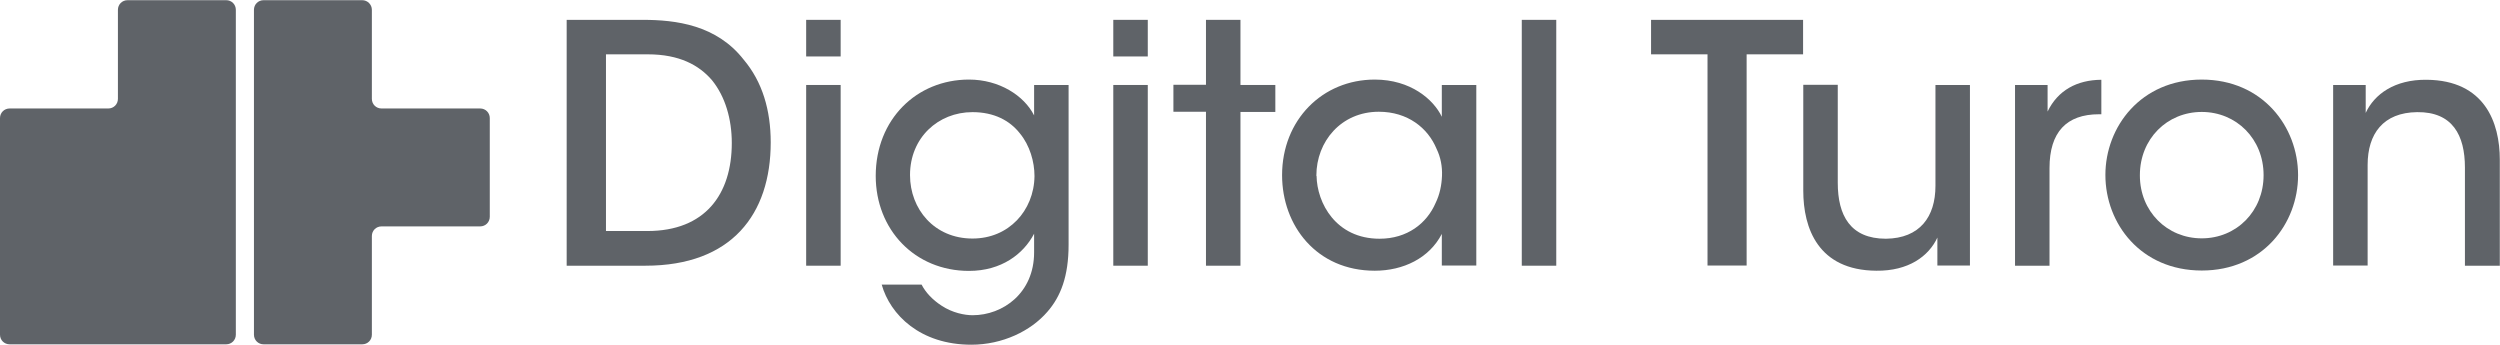 <?xml version="1.0" encoding="utf-8"?>
<!-- Generator: Adobe Illustrator 25.1.0, SVG Export Plug-In . SVG Version: 6.00 Build 0)  -->
<svg version="1.1" id="Layer_1" xmlns="http://www.w3.org/2000/svg" xmlns:xlink="http://www.w3.org/1999/xlink" x="0px" y="0px"
	 viewBox="0 0 1297.5 178.9" style="enable-background:new 0 0 1297.5 178.9;" xml:space="preserve">
<style type="text/css">
	.st0{fill:#5F6368;}
</style>
<path class="st0" d="M117.4,0.1c2.8,0,5,2.2,5,5v51.2v61.2v56.2c0,2.8-2.2,5-5,5H61.2H5c-2.8,0-5-2.2-5-5v-56.2V61.3
	c0-2.8,2.2-5,5-5h51.2c2.8,0,5-2.2,5-5V5.1c0-2.8,2.2-5,5-5C66.2,0.1,117.4,0.1,117.4,0.1z"/>
<path class="st0" d="M193,5.1v46.2c0,2.8,2.2,5,5,5h51.2c2.8,0,5,2.2,5,5v51.2c0,2.8-2.2,5-5,5H198c-2.8,0-5,2.2-5,5v51.2
	c0,2.8-2.2,5-5,5h-51.2c-2.8,0-5-2.2-5-5v-56.2V56.3V5.1c0-2.8,2.2-5,5-5H188C190.7,0.1,193,2.3,193,5.1z"/>
<g>
	<g>
		<path class="st0" d="M294.1,10.3h39.5c17.1,0,38.3,2.6,52.4,20.7c9.7,11.5,14,26.2,14,42.9c0,37.2-20.2,64-65,64h-40.9V10.3z
			 M314.5,119.9H336c30,0,43.8-19.1,43.8-45.7c0-12.2-3.3-24-10.3-32.6c-6.7-7.8-16.9-13.4-33.3-13.4h-21.7V119.9z"/>
		<path class="st0" d="M418.4,10.3h17.9v19h-17.9V10.3z M418.4,44.1h17.9v93.8h-17.9V44.1z"/>
		<path class="st0" d="M554.6,127c0,16.4-4.1,26.9-11,34.8c-8.6,10-23.3,17.1-39.5,17.1c-26.5,0-42.1-15.5-46.5-31.2h20.7
			c2.1,4.1,5.7,7.9,10.3,10.9c5.7,3.8,12.1,5,16.2,5c15.7,0,31.9-11.5,31.9-32.6v-9.7c-5.5,10.5-16.9,19.3-33.8,19.3
			c-28.1,0-48.4-21.4-48.4-49.3c0-29.3,21.2-50,48.4-50c15.7,0,28.6,8.3,33.8,18.6V44.1h17.9L554.6,127L554.6,127z M472.3,90.9
			c0,17.6,12.6,32.9,32.4,32.9c9.5,0,17.4-3.6,23.1-9.5c5.5-5.7,9-13.8,9.1-22.9c0-7.4-2.4-15.9-7.6-22.2c-5.2-6.6-13.3-11-24.6-11
			c-17.8,0-32.4,13.3-32.4,32.6V90.9z"/>
		<path class="st0" d="M577.8,10.3h17.9v19h-17.9V10.3z M577.8,44.1h17.9v93.8h-17.9V44.1z"/>
		<path class="st0" d="M625.9,58H609V44h16.9V10.3h17.9v33.8h18.1v14h-18.1v79.8h-17.9V58z"/>
		<path class="st0" d="M766.2,137.8h-17.9v-16.4c-6.5,12.6-20,19.1-34.8,19.1c-30.2,0-48.1-23.4-48.1-49.6
			c0-28.6,20.9-49.6,48.1-49.6c18.6,0,30.5,10.3,34.8,19.3V44.1h17.9V137.8z M683.3,91.3c0.2,14,10,32.6,32.7,32.6
			c14.3,0,24.5-7.9,29.1-18.6c2.1-4.3,3.1-9.1,3.3-14c0.2-4.8-0.7-9.7-2.8-14c-4.5-10.9-15-19.3-30-19.3
			c-19.6,0-32.4,15.5-32.4,33.1v0.2H683.3z"/>
		<path class="st0" d="M789.8,10.3h17.9v127.6h-17.9V10.3z"/>
		<path class="st0" d="M886.2,28.2h-29.3V10.3h78.9v17.9h-29.3v109.6h-20.3L886.2,28.2L886.2,28.2z"/>
		<path class="st0" d="M1022.4,137.8h-16.9v-14.5c-4.5,9.7-15,17.4-31.7,17.2c-30.2-0.2-37.9-22.1-37.9-41.5V44h17.9v50.9
			c0,16.9,6.5,29,25,29c17.6-0.2,25.7-11.4,25.7-27.4V44.1h17.9V137.8z"/>
		<path class="st0" d="M1045.8,44.1h16.9v13.8c5.3-11,15.2-16.4,27.9-16.5v17.9h-1.2c-16.9,0-25.7,9.3-25.7,27.9v50.7h-17.9
			L1045.8,44.1L1045.8,44.1z"/>
		<path class="st0" d="M1092.7,90.8c0-25,18.4-49.5,50-49.5s50,24.5,50,49.6c0,25.2-18.4,49.5-50,49.5S1092.7,116.1,1092.7,90.8
			L1092.7,90.8z M1110.6,91.1c0,18.6,14.1,32.6,32.1,32.6s32.1-14,32.1-32.8s-14.1-32.8-32.1-32.8s-32.1,14-32.1,32.8V91.1z"/>
		<path class="st0" d="M1210.9,44.1h16.9v14.5c4.5-9.7,15-17.4,31.7-17.2c30,0.3,37.9,22.1,37.9,41.5v55h-18.1V87
			c0-16.9-6.5-29-24.8-28.8c-17.6,0.2-25.7,11.2-25.7,27.4v52.2h-17.9V44.1z"/>
	</g>
</g>
</svg>
